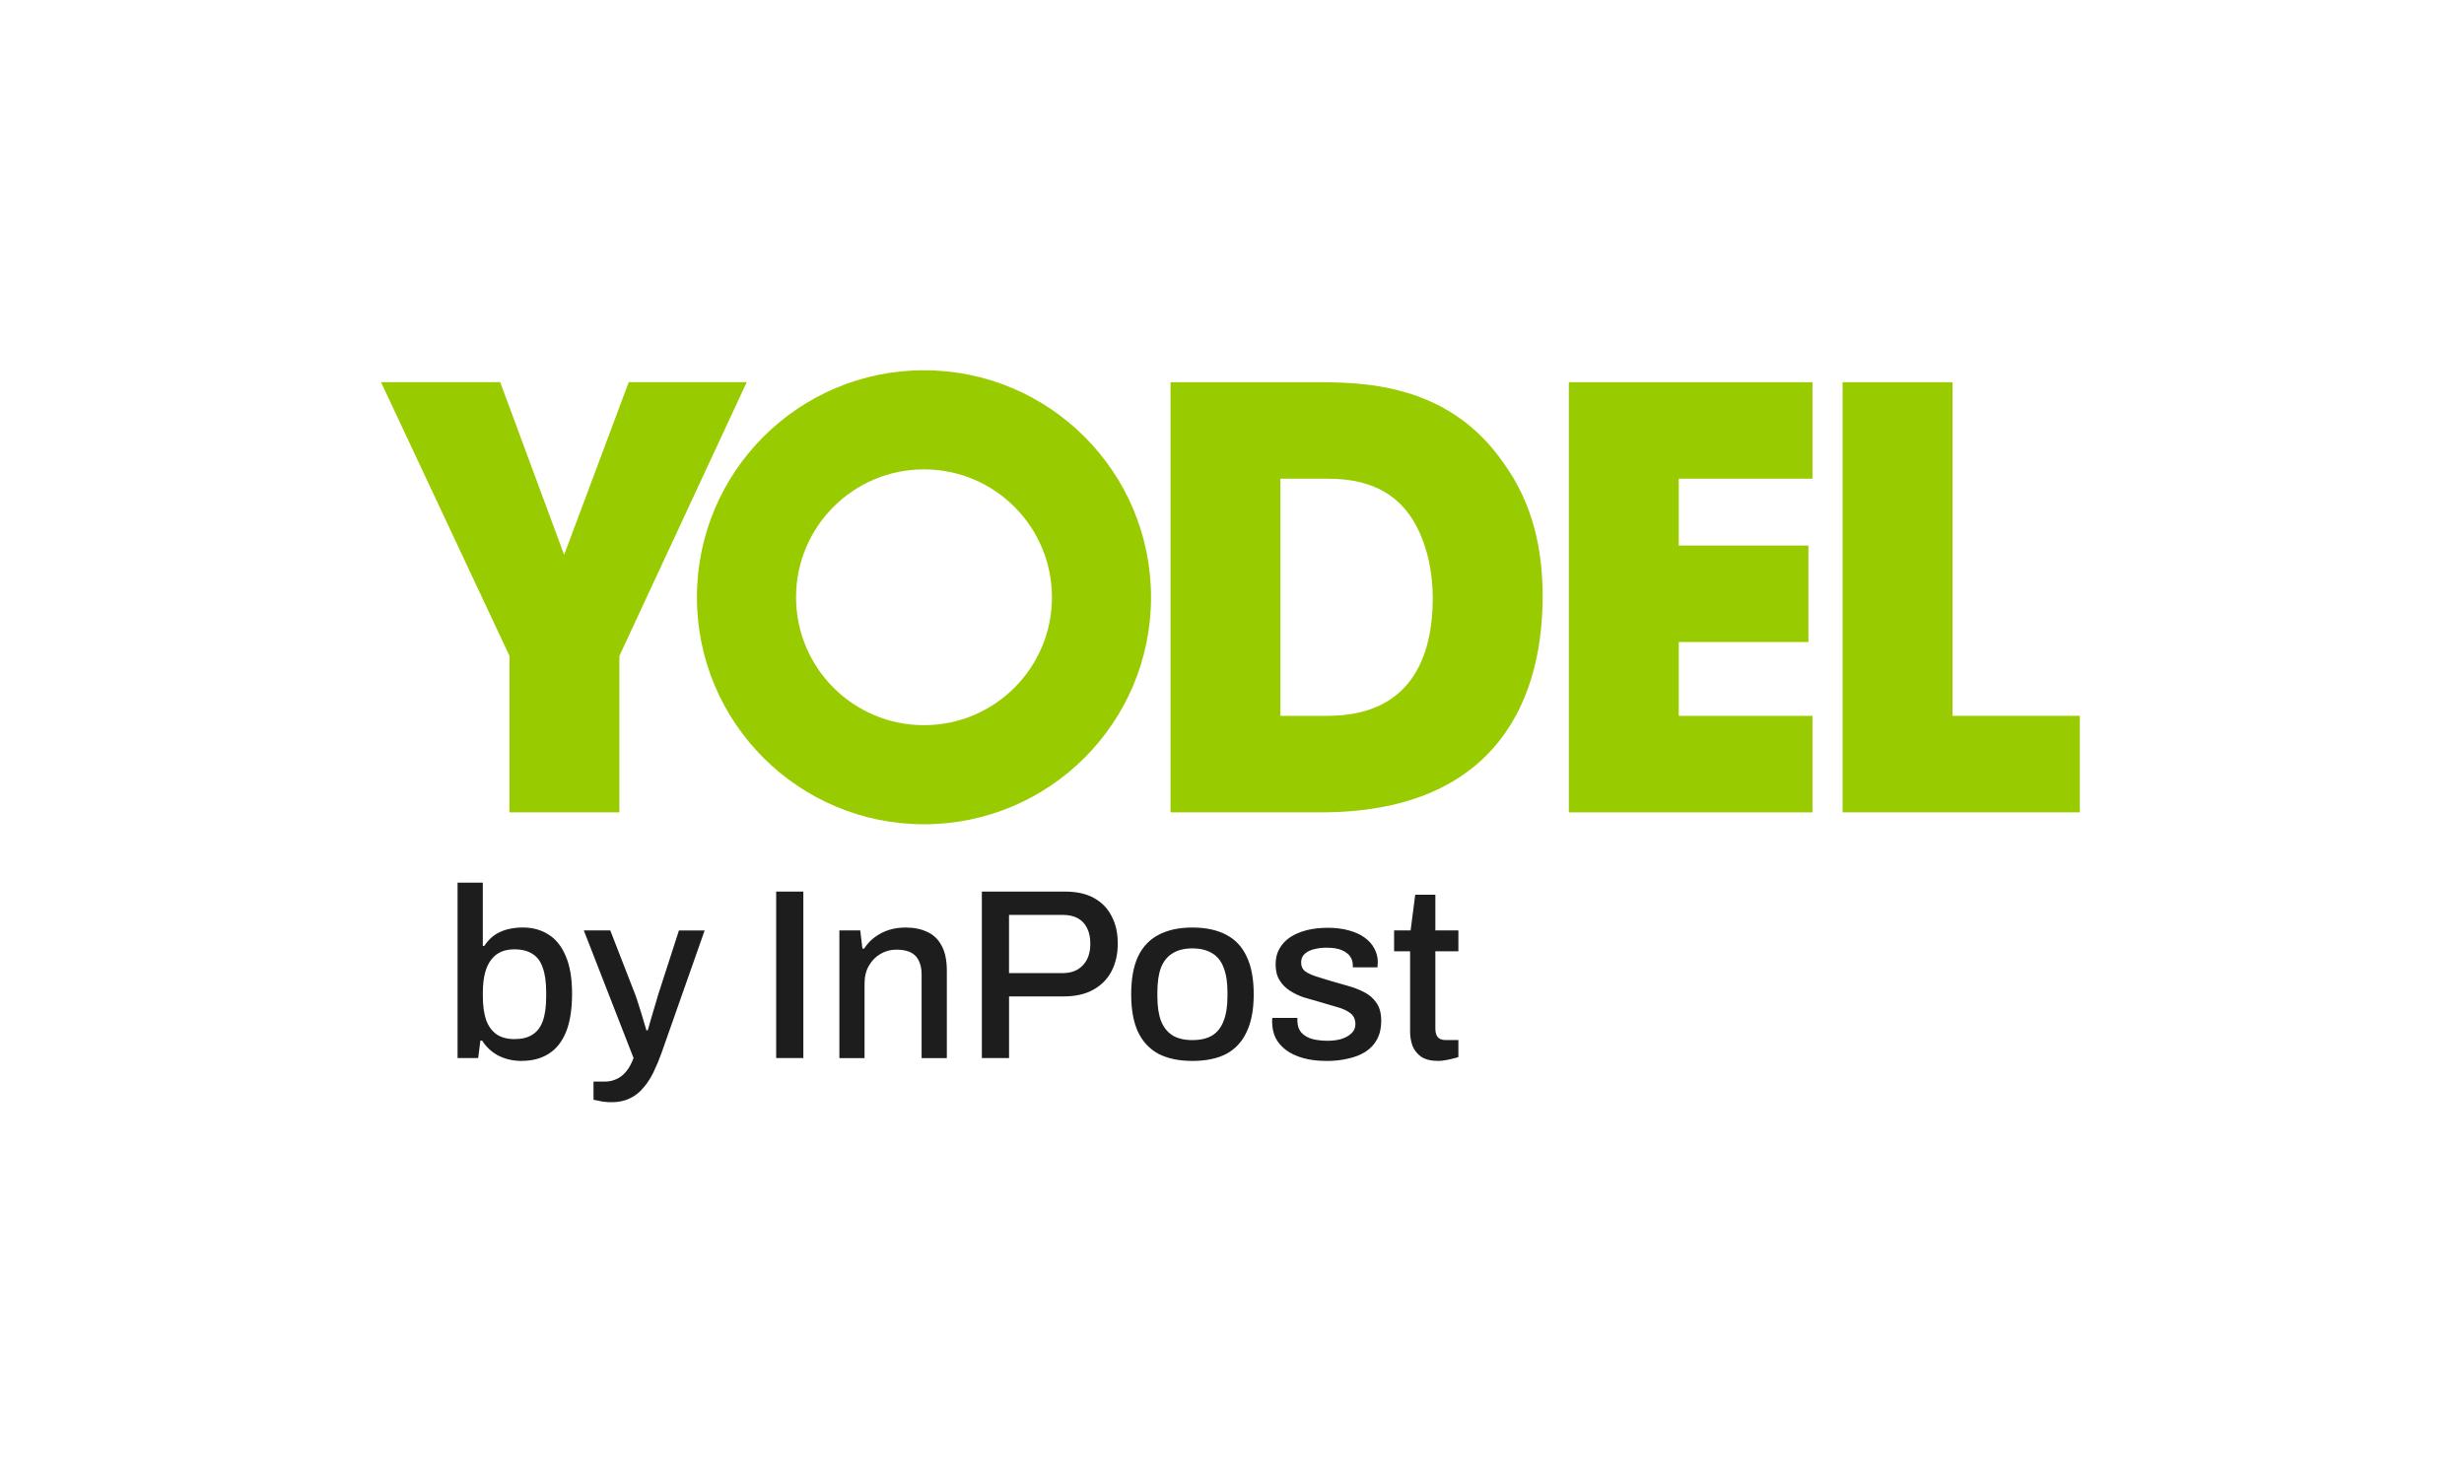 <svg width="694" height="418" viewBox="0 0 694 418" fill="none" xmlns="http://www.w3.org/2000/svg">
<path d="M143.504 184.79L107.314 107.66H140.884L158.894 156.3L177.084 107.66H210.324L174.454 184.79V228.85H143.494V184.79H143.504Z" fill="#99CC00"/>
<path d="M329.695 107.67H369.815C383.405 107.67 407.645 107.67 423.365 130.27C431.715 141.73 434.495 154.67 434.495 167.93C434.495 201.01 418.115 228.85 372.095 228.85H329.685V107.67H329.695ZM360.645 201.66H373.905C397.005 201.66 403.545 185.61 403.545 168.42C403.545 161.55 402.065 152.87 397.645 145.99C394.045 140.58 387.815 134.86 374.065 134.86H360.635V201.67L360.645 201.66Z" fill="#99CC00"/>
<path d="M441.875 107.67H510.495V134.86H472.835V153.69H509.354V180.87H472.835V201.67H510.495V228.86H441.875V107.68V107.67Z" fill="#99CC00"/>
<path d="M518.975 107.67H549.925V201.66H585.795V228.85H518.975V107.67Z" fill="#99CC00"/>
<path d="M196.294 168.26C196.294 132.94 224.924 104.31 260.244 104.31C295.564 104.31 324.194 132.94 324.194 168.26C324.194 203.58 295.564 232.21 260.244 232.21C224.924 232.21 196.294 203.58 196.294 168.26ZM260.244 204.29C280.144 204.29 296.284 188.16 296.284 168.26C296.284 148.36 280.144 132.23 260.244 132.23C240.344 132.23 224.214 148.36 224.214 168.26C224.214 188.16 240.344 204.29 260.244 204.29Z" fill="#99CC00"/>
<path d="M146.925 298.88C144.555 298.88 142.415 298.4 140.505 297.45C138.595 296.49 137.015 295.06 135.785 293.14H135.305L134.685 298.06H128.875V248.65H135.984V266.49H136.395C137.165 265.31 138.085 264.33 139.125 263.55C140.215 262.78 141.445 262.21 142.815 261.84C144.185 261.48 145.665 261.29 147.255 261.29C149.985 261.29 152.405 261.95 154.495 263.27C156.595 264.59 158.205 266.62 159.345 269.35C160.525 272.08 161.125 275.61 161.125 279.94C161.125 284.27 160.555 287.96 159.415 290.74C158.275 293.52 156.635 295.57 154.495 296.89C152.395 298.21 149.875 298.87 146.905 298.87L146.925 298.88ZM144.945 292.73C146.995 292.73 148.655 292.32 149.935 291.5C151.255 290.68 152.235 289.4 152.875 287.67C153.515 285.89 153.835 283.59 153.835 280.77V279.54C153.835 276.71 153.515 274.41 152.875 272.64C152.285 270.86 151.325 269.56 150.005 268.74C148.685 267.88 146.955 267.44 144.815 267.44C143.495 267.44 142.285 267.67 141.195 268.12C140.105 268.58 139.165 269.3 138.395 270.31C137.625 271.27 137.025 272.52 136.615 274.07C136.205 275.62 135.995 277.49 135.995 279.67V280.63C135.995 283.23 136.295 285.44 136.885 287.26C137.525 289.04 138.505 290.4 139.825 291.36C141.145 292.27 142.855 292.73 144.955 292.73H144.945ZM172.295 310.5C170.925 310.5 169.785 310.39 168.875 310.16C167.965 309.98 167.395 309.86 167.165 309.82V304.69H170.585C171.585 304.69 172.585 304.46 173.595 304.01C174.645 303.55 175.575 302.83 176.395 301.82C177.215 300.82 177.895 299.56 178.445 298.06L164.435 262.11H171.885L178.854 280.02C179.174 280.84 179.515 281.87 179.885 283.1C180.295 284.33 180.685 285.58 181.045 286.86C181.455 288.14 181.795 289.27 182.075 290.28H182.415C182.645 289.6 182.875 288.82 183.095 287.96C183.365 287.05 183.645 286.11 183.915 285.16C184.185 284.21 184.464 283.29 184.734 282.43C185.004 281.52 185.235 280.74 185.415 280.11L191.224 262.13H198.465L186.295 296.71C185.615 298.62 184.855 300.42 184.035 302.11C183.215 303.8 182.255 305.25 181.165 306.48C180.115 307.76 178.865 308.74 177.405 309.42C175.945 310.15 174.235 310.51 172.275 310.51L172.295 310.5ZM218.615 298.06V251.17H226.265V298.06H218.615ZM236.415 298.06V262.11H242.295L242.905 267.24H243.385C244.255 265.92 245.275 264.82 246.465 263.96C247.655 263.1 248.945 262.43 250.365 261.98C251.825 261.52 253.415 261.3 255.145 261.3C257.425 261.3 259.425 261.71 261.155 262.53C262.885 263.3 264.235 264.58 265.185 266.36C266.185 268.14 266.685 270.53 266.685 273.54V298.08H259.575V274.64C259.575 273.27 259.395 272.13 259.025 271.22C258.705 270.31 258.225 269.58 257.585 269.03C256.945 268.48 256.195 268.1 255.325 267.87C254.455 267.64 253.505 267.53 252.455 267.53C250.815 267.53 249.315 267.94 247.945 268.76C246.625 269.54 245.554 270.63 244.734 272.04C243.914 273.45 243.505 275.12 243.505 277.03V298.08H236.395L236.415 298.06ZM276.545 298.06V251.17H299.925C303.255 251.17 306.005 251.78 308.195 253.02C310.385 254.25 312.025 255.96 313.115 258.15C314.255 260.29 314.825 262.84 314.825 265.8C314.825 268.76 314.235 271.38 313.045 273.66C311.865 275.89 310.124 277.62 307.854 278.86C305.624 280.09 302.885 280.7 299.655 280.7H284.205V298.06H276.555H276.545ZM284.205 274.14H299.305C301.715 274.14 303.614 273.41 304.974 271.95C306.384 270.49 307.095 268.46 307.095 265.87C307.095 264.14 306.795 262.68 306.205 261.5C305.615 260.27 304.744 259.33 303.604 258.7C302.464 258.06 301.035 257.74 299.295 257.74H284.195V274.14H284.205ZM335.825 298.88C332.085 298.88 328.925 298.22 326.325 296.9C323.775 295.53 321.835 293.46 320.515 290.68C319.235 287.9 318.604 284.37 318.604 280.09C318.604 275.81 319.245 272.23 320.515 269.5C321.835 266.72 323.775 264.67 326.325 263.35C328.925 261.98 332.085 261.3 335.825 261.3C339.565 261.3 342.845 261.98 345.395 263.35C347.945 264.67 349.865 266.72 351.135 269.5C352.455 272.23 353.115 275.76 353.115 280.09C353.115 284.42 352.455 287.9 351.135 290.68C349.855 293.46 347.945 295.53 345.395 296.9C342.845 298.22 339.655 298.88 335.825 298.88ZM335.825 293.01C338.105 293.01 339.975 292.58 341.425 291.71C342.885 290.8 343.955 289.43 344.635 287.61C345.365 285.79 345.724 283.49 345.724 280.71V279.48C345.724 276.7 345.355 274.4 344.635 272.58C343.955 270.76 342.885 269.41 341.425 268.55C339.965 267.64 338.095 267.18 335.825 267.18C333.555 267.18 331.745 267.64 330.285 268.55C328.825 269.42 327.735 270.76 327.005 272.58C326.325 274.4 325.984 276.7 325.984 279.48V280.71C325.984 283.49 326.325 285.79 327.005 287.61C327.735 289.43 328.825 290.8 330.285 291.71C331.745 292.58 333.585 293.01 335.825 293.01ZM373.615 298.88C371.105 298.88 368.895 298.61 366.984 298.06C365.074 297.51 363.475 296.76 362.205 295.8C360.935 294.84 359.945 293.7 359.265 292.38C358.625 291.01 358.305 289.51 358.305 287.87V287.25C358.355 287.07 358.375 286.91 358.375 286.77H365.415V287.52C365.415 288.93 365.805 290.07 366.575 290.94C367.355 291.76 368.375 292.35 369.655 292.72C370.975 293.04 372.415 293.2 373.965 293.2C375.335 293.2 376.584 293.04 377.724 292.72C378.904 292.36 379.865 291.83 380.595 291.15C381.365 290.47 381.755 289.6 381.755 288.55C381.755 287.18 381.275 286.13 380.325 285.41C379.365 284.68 378.115 284.11 376.565 283.7C375.015 283.24 373.395 282.77 371.715 282.27C370.215 281.86 368.705 281.43 367.205 280.97C365.745 280.47 364.424 279.83 363.245 279.06C362.065 278.29 361.105 277.31 360.375 276.12C359.645 274.93 359.285 273.45 359.285 271.68C359.285 269.91 359.655 268.51 360.375 267.24C361.095 265.97 362.105 264.89 363.385 264.03C364.705 263.16 366.255 262.5 368.035 262.05C369.855 261.59 371.835 261.37 373.984 261.37C376.134 261.37 378.195 261.62 379.935 262.12C381.665 262.58 383.125 263.24 384.305 264.1C385.535 264.97 386.464 266.01 387.104 267.24C387.745 268.42 388.065 269.7 388.065 271.07C388.065 271.34 388.044 271.64 387.995 271.96V272.51H381.025V271.9C381.025 270.99 380.775 270.17 380.275 269.44C379.775 268.71 378.975 268.12 377.885 267.66C376.835 267.2 375.425 266.98 373.645 266.98C372.465 266.98 371.415 267.09 370.505 267.32C369.595 267.5 368.845 267.78 368.255 268.14C367.665 268.5 367.205 268.94 366.885 269.44C366.615 269.94 366.474 270.51 366.474 271.15C366.474 272.2 366.835 273.02 367.565 273.61C368.345 274.16 369.345 274.63 370.575 275.04C371.805 275.4 373.125 275.81 374.535 276.27C376.175 276.72 377.835 277.2 379.525 277.7C381.215 278.16 382.765 278.75 384.175 279.48C385.635 280.21 386.795 281.21 387.665 282.49C388.575 283.77 389.035 285.48 389.035 287.62C389.035 289.58 388.645 291.29 387.875 292.75C387.105 294.21 386.005 295.39 384.595 296.3C383.225 297.17 381.615 297.8 379.745 298.21C377.875 298.67 375.845 298.89 373.665 298.89L373.615 298.88ZM405.155 298.88C403.105 298.88 401.485 298.49 400.305 297.72C399.165 296.9 398.345 295.87 397.845 294.64C397.385 293.36 397.165 292.02 397.165 290.61V267.99H392.655V262.11H397.305L398.604 252.06H404.275V262.11H410.765V267.99H404.275V289.79C404.275 290.84 404.505 291.64 404.955 292.18C405.415 292.73 406.165 293 407.215 293H410.765V297.78C410.305 297.96 409.735 298.12 409.055 298.26C408.415 298.44 407.755 298.58 407.075 298.67C406.395 298.81 405.755 298.87 405.165 298.87L405.155 298.88Z" fill="#1D1D1D"/>
</svg>

